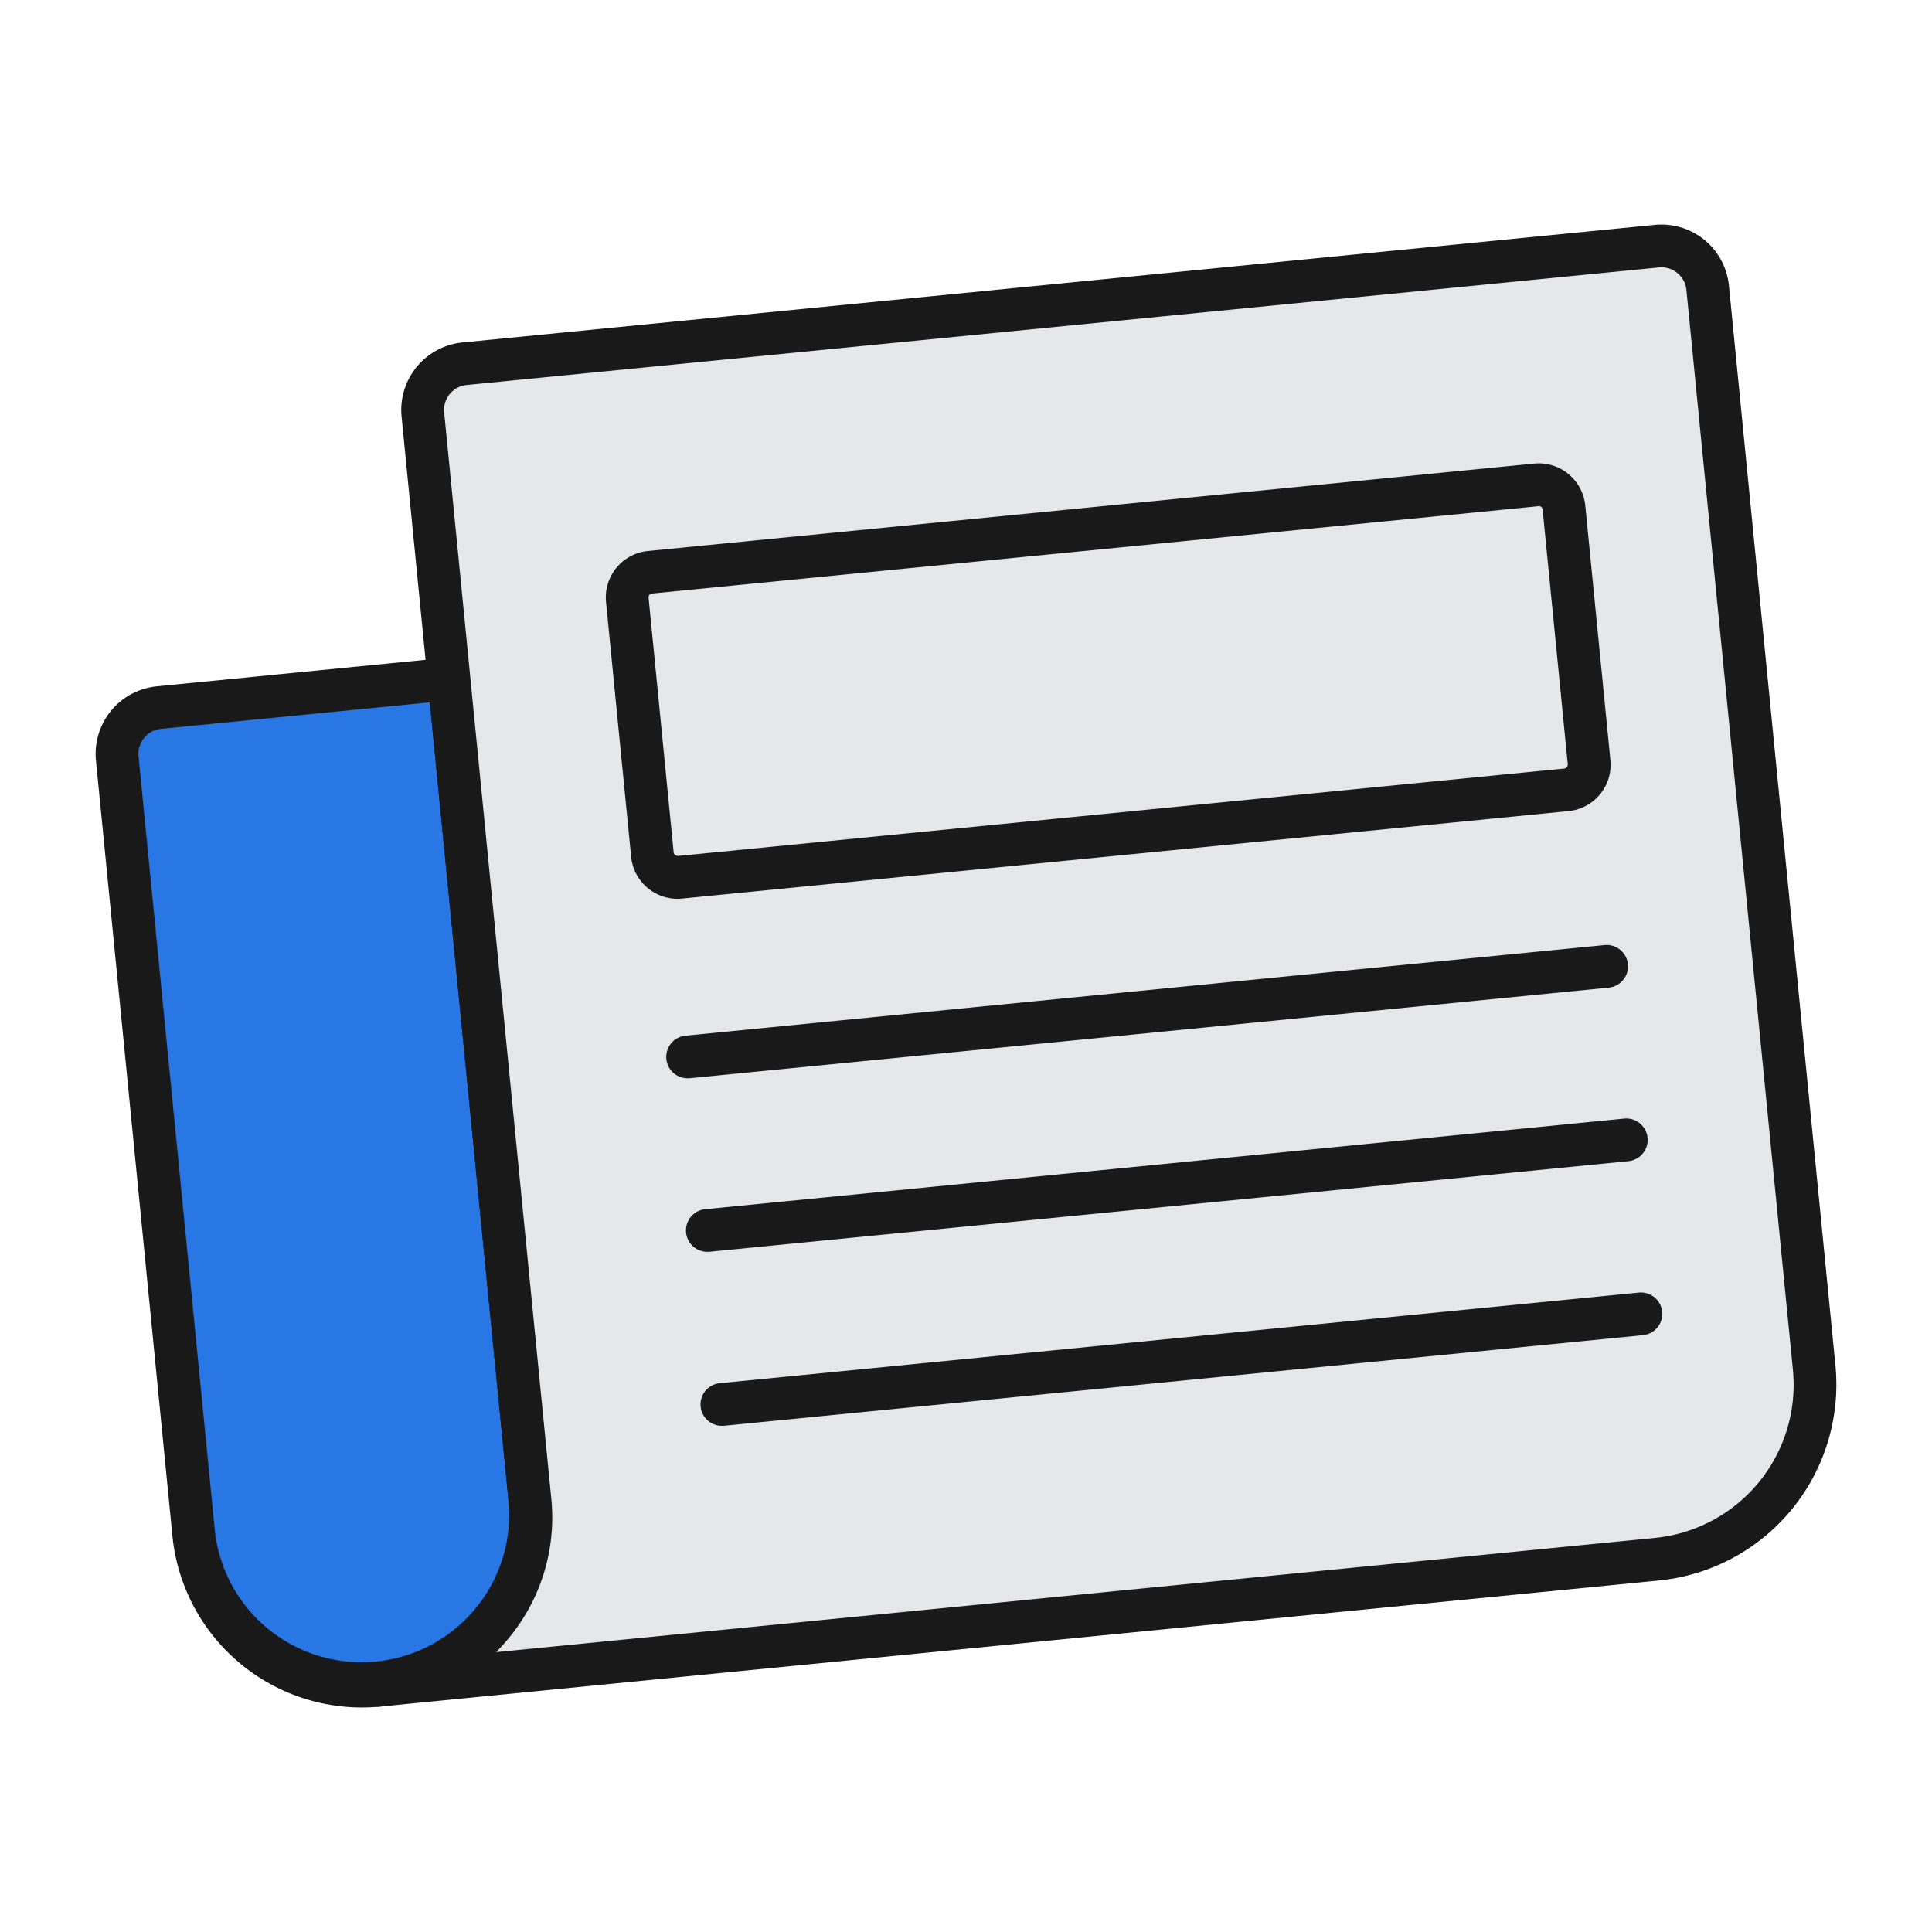 <svg xmlns="http://www.w3.org/2000/svg" width="50" height="50" viewBox="0 0 50 50"><rect width="50" height="50" fill="none"/><path d="M13.716,38.833l-.321-3.256L11.619,17.573l-7.508.74a1.201,1.201,0,0,0-1.077,1.313L5.012,39.692a4.373,4.373,0,0,0,4.781,3.923h0A4.373,4.373,0,0,0,13.716,38.833Z" fill="#2976e5"/><path d="M9.355,44.189a4.927,4.927,0,0,1-4.893-4.444L2.483,19.68a1.757,1.757,0,0,1,1.574-1.918l7.509-.74a.554.554,0,0,1,.605.497l2.097,21.261a4.927,4.927,0,0,1-4.419,5.386C9.683,44.181,9.518,44.189,9.355,44.189ZM11.123,18.177l-6.957.686a.649.649,0,0,0-.581.708L5.563,39.638a3.82,3.82,0,0,0,7.602-.75Z" fill="#191919"/><path d="M12.022,9.414a1.201,1.201,0,0,0-1.077,1.313l.192,1.947.483,4.899,1.776,18.005.321,3.256a4.373,4.373,0,0,1-3.923,4.781l33.088-3.263A4.536,4.536,0,0,0,46.95,35.393l-.305-3.094L44.87,14.294l-.675-6.846a1.201,1.201,0,0,0-1.313-1.077Z" fill="#e6e7e8"/><path d="M9.793,44.168a.553.553,0,0,1-.054-1.104h0a3.82,3.82,0,0,0,3.426-4.176L10.393,10.782a1.757,1.757,0,0,1,1.574-1.919h0L42.827,5.82a1.754,1.754,0,0,1,1.918,1.574l2.756,27.945a5.095,5.095,0,0,1-4.565,5.564L9.85,44.165H9.848C9.829,44.166,9.811,44.168,9.793,44.168ZM12.076,9.964a.649.649,0,0,0-.581.709l2.772,28.106a4.893,4.893,0,0,1-1.094,3.608c-.106.13-.219.254-.336.371l29.991-2.957a3.982,3.982,0,0,0,3.572-4.353L43.644,7.502a.65.65,0,0,0-.709-.581L12.076,9.964Z" fill="#191919"/><rect x="16.5" y="13.66" width="24.358" height="7.931" rx="0.651" transform="translate(-1.591 2.9) rotate(-5.632)" fill="#e6e7e8"/><path d="M17.532,23.261a1.206,1.206,0,0,1-1.198-1.086l-.65-6.598a1.207,1.207,0,0,1,1.08-1.317l22.945-2.263a1.211,1.211,0,0,1,1.317,1.081l.651,6.596a1.206,1.206,0,0,1-1.081,1.317L17.65,23.255C17.61,23.258,17.57,23.261,17.532,23.261Zm22.294-10.162-.01.001L16.872,15.361a.098.098,0,0,0-.087.107l.65,6.598c.005.046.063.083.107.087L40.486,19.89h0a.11.11,0,0,0,.088-.107l-.651-6.596A.098.098,0,0,0,39.826,13.098Z" fill="#191919"/><path d="M17.802,27.906a.553.553,0,0,1-.053-1.104l23.776-2.344a.553.553,0,0,1,.108,1.102L17.856,27.904C17.838,27.905,17.82,27.906,17.802,27.906Z" fill="#191919"/><path d="M18.312,32.397a.553.553,0,0,1-.053-1.104l23.775-2.344a.553.553,0,0,1,.108,1.102l-23.775,2.344C18.348,32.396,18.33,32.397,18.312,32.397Z" fill="#191919"/><path d="M18.689,36.9a.553.553,0,0,1-.053-1.104l23.776-2.344a.553.553,0,0,1,.108,1.102L18.743,36.898C18.725,36.899,18.707,36.9,18.689,36.9Z" fill="#191919"/></svg>